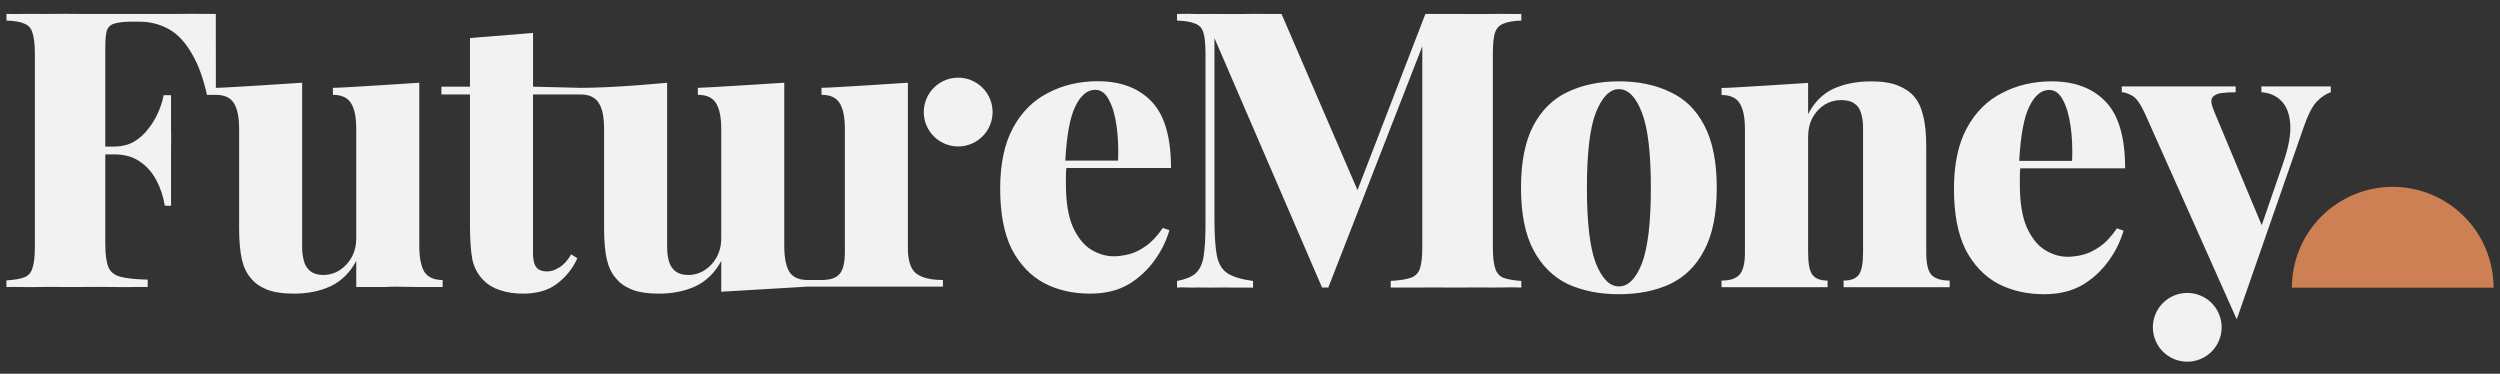 <svg width="194" height="29" viewBox="0 0 194 29" fill="none" xmlns="http://www.w3.org/2000/svg">
<rect x="0" y="0" width="194" height="29" fill="#333333" stroke="none"/>
<g clip-path="url(#clip0_1_244)">
<path fill-rule="evenodd" clip-rule="evenodd" d="M16.751 6.817L16.746 1.081C16.424 1.081 16.127 1.078 15.829 1.077C15.168 1.069 14.508 1.071 13.847 1.081H6.057C5.441 1.068 4.816 1.073 4.184 1.077C3.864 1.078 3.542 1.081 3.219 1.081C2.752 1.073 2.285 1.073 1.818 1.081C1.37 1.086 0.93 1.091 0.5 1.081V1.594C1.125 1.614 1.588 1.695 1.889 1.835C2.211 1.957 2.423 2.198 2.523 2.56C2.644 2.902 2.705 3.445 2.705 4.19V19.163C2.705 19.888 2.644 20.43 2.523 20.793C2.422 21.155 2.211 21.396 1.889 21.518C1.588 21.639 1.125 21.718 0.5 21.759V22.273C0.868 22.262 1.25 22.267 1.648 22.273C2.056 22.278 2.478 22.283 2.916 22.273C3.505 22.259 4.099 22.263 4.696 22.269C4.998 22.27 5.3 22.273 5.603 22.273C5.991 22.273 6.373 22.27 6.75 22.267C7.487 22.263 8.203 22.259 8.896 22.273C9.438 22.283 9.928 22.276 10.369 22.273C10.777 22.267 11.142 22.262 11.462 22.273V21.699C10.556 21.679 9.862 21.608 9.378 21.488C8.896 21.366 8.573 21.115 8.412 20.732C8.251 20.33 8.17 19.727 8.17 18.922V11.979H8.836C9.64 11.979 10.304 12.159 10.828 12.521C11.371 12.884 11.803 13.367 12.126 13.971C12.448 14.575 12.669 15.239 12.791 15.963H13.273V11.677C13.273 11.514 13.276 11.347 13.278 11.173C13.282 10.811 13.288 10.425 13.273 10.016V7.39H12.699C12.62 7.813 12.478 8.256 12.277 8.719C12.074 9.184 11.81 9.62 11.492 10.016C11.189 10.419 10.809 10.758 10.374 11.013C9.931 11.254 9.418 11.374 8.836 11.374H8.17V3.707C8.17 3.104 8.21 2.661 8.29 2.378C8.333 2.246 8.407 2.128 8.508 2.033C8.608 1.938 8.731 1.87 8.864 1.835C9.167 1.735 9.589 1.684 10.133 1.684H10.828C11.62 1.676 12.4 1.874 13.092 2.258C13.796 2.641 14.41 3.305 14.935 4.251C15.398 5.038 15.773 6.076 16.06 7.36H16.743C17.428 7.36 17.901 7.582 18.162 8.025C18.424 8.446 18.556 9.111 18.556 10.016V17.684C18.556 18.69 18.626 19.505 18.767 20.129C18.908 20.733 19.139 21.215 19.461 21.578C19.743 21.94 20.146 22.232 20.67 22.454C21.212 22.675 21.927 22.786 22.814 22.786C23.88 22.786 24.826 22.595 25.651 22.213C26.498 21.808 27.161 21.157 27.645 20.249V22.273H29.879C30.41 22.233 30.967 22.246 31.549 22.259C31.852 22.265 32.16 22.273 32.475 22.273H34.348V21.729C33.683 21.729 33.211 21.518 32.929 21.095C32.668 20.652 32.537 19.978 32.537 19.072V6.42C32.537 6.42 26.599 6.817 25.834 6.817V7.36C26.517 7.36 26.991 7.582 27.251 8.025C27.514 8.446 27.645 9.111 27.645 10.016V18.498C27.645 19.042 27.524 19.535 27.283 19.978C27.058 20.383 26.736 20.725 26.346 20.974C25.967 21.215 25.527 21.341 25.078 21.337C24.675 21.337 24.354 21.245 24.113 21.065C23.864 20.875 23.684 20.61 23.599 20.309C23.49 19.927 23.439 19.531 23.447 19.133V6.42C23.447 6.42 17.511 6.814 16.751 6.817ZM41.364 2.556V6.725L45.066 6.817C47.784 6.817 51.769 6.42 51.769 6.42V19.133C51.769 19.596 51.82 19.988 51.92 20.311C52.021 20.633 52.193 20.884 52.434 21.065C52.675 21.247 52.997 21.337 53.399 21.337C53.863 21.337 54.286 21.215 54.668 20.974C55.058 20.725 55.38 20.383 55.604 19.978C55.849 19.524 55.974 19.015 55.967 18.498V10.016C55.967 9.111 55.836 8.446 55.575 8.024C55.312 7.581 54.84 7.359 54.154 7.359V6.817C54.668 6.817 60.859 6.42 60.859 6.42V19.072C60.859 19.978 60.99 20.652 61.251 21.095C61.522 21.501 61.969 21.712 62.594 21.728H63.749C64.414 21.728 64.877 21.578 65.138 21.275C65.42 20.973 65.562 20.399 65.562 19.554V10.016C65.562 9.11 65.431 8.445 65.168 8.022C64.907 7.579 64.434 7.358 63.749 7.358V6.815C64.524 6.815 70.452 6.419 70.452 6.419V19.252C70.452 20.219 70.665 20.872 71.087 21.215C71.531 21.557 72.224 21.728 73.171 21.728V22.241H62.671L55.968 22.639V20.249C55.484 21.155 54.82 21.81 53.973 22.213C53.149 22.595 52.202 22.786 51.135 22.786C50.248 22.786 49.535 22.675 48.991 22.454C48.467 22.232 48.065 21.94 47.784 21.578C47.462 21.215 47.23 20.733 47.089 20.129C46.948 19.505 46.877 18.69 46.877 17.684V10.016C46.877 9.111 46.747 8.446 46.485 8.024C46.224 7.581 45.749 7.329 45.066 7.329H41.362V19.676C41.362 20.179 41.454 20.541 41.636 20.763C41.816 20.965 42.089 21.065 42.45 21.065C42.753 21.065 43.064 20.964 43.386 20.763C43.729 20.562 44.041 20.219 44.323 19.737L44.805 20.038C44.451 20.828 43.9 21.515 43.205 22.031C42.54 22.535 41.666 22.786 40.579 22.786C39.914 22.786 39.32 22.695 38.796 22.514C38.319 22.368 37.884 22.109 37.529 21.759C37.084 21.313 36.779 20.746 36.652 20.129C36.532 19.465 36.471 18.609 36.471 17.564V7.33H34.254V6.725H36.471V2.953L41.364 2.556ZM85.193 6.303C86.964 6.303 88.353 6.827 89.359 7.873C90.366 8.919 90.87 10.64 90.87 13.035H82.752C82.727 13.215 82.715 13.397 82.715 13.579V14.303C82.715 15.692 82.898 16.799 83.259 17.624C83.643 18.449 84.115 19.032 84.679 19.375C85.243 19.716 85.827 19.887 86.431 19.887C86.772 19.887 87.154 19.837 87.578 19.737C88.001 19.637 88.443 19.424 88.906 19.103C89.369 18.78 89.812 18.308 90.236 17.684L90.748 17.866C90.502 18.701 90.114 19.487 89.601 20.189C89.064 20.947 88.375 21.584 87.578 22.061C86.753 22.544 85.755 22.786 84.588 22.786C83.259 22.786 82.071 22.514 81.025 21.97C79.978 21.407 79.142 20.532 78.519 19.345C77.914 18.137 77.613 16.568 77.613 14.634C77.613 12.723 77.945 11.154 78.609 9.926C79.274 8.698 80.179 7.793 81.327 7.209C82.474 6.605 83.764 6.303 85.193 6.303ZM86.762 12.461H82.667C82.774 10.499 83.032 9.101 83.44 8.265C83.863 7.399 84.377 6.968 84.981 6.968C85.424 6.968 85.776 7.219 86.037 7.723C86.32 8.225 86.521 8.9 86.642 9.745C86.762 10.57 86.802 11.476 86.762 12.461ZM118.054 1.596V1.081C117.774 1.091 117.451 1.086 117.092 1.081C116.702 1.077 116.266 1.07 115.785 1.081C115.182 1.094 114.57 1.09 113.949 1.086C113.636 1.083 113.319 1.081 113.001 1.081H110.61L105.342 14.751L99.446 1.081C99.048 1.088 98.649 1.088 98.251 1.081C97.792 1.073 97.333 1.073 96.875 1.081C96.246 1.094 95.601 1.09 94.937 1.086C94.599 1.083 94.256 1.081 93.909 1.081L93.466 1.085C93.158 1.09 92.843 1.094 92.517 1.081C92.258 1.071 91.999 1.069 91.741 1.077C91.614 1.078 91.484 1.081 91.337 1.081V1.596C91.962 1.615 92.436 1.696 92.758 1.837C93.081 1.958 93.293 2.2 93.394 2.563C93.496 2.906 93.546 3.449 93.546 4.196V17.447C93.546 18.496 93.496 19.324 93.394 19.927C93.294 20.513 93.081 20.945 92.759 21.228C92.457 21.49 91.982 21.682 91.338 21.802V22.317C91.546 22.291 91.785 22.299 92.052 22.308C92.198 22.312 92.352 22.317 92.517 22.317C92.843 22.304 93.158 22.308 93.465 22.313L93.908 22.317L94.474 22.313C94.867 22.308 95.273 22.304 95.695 22.317H97.237V21.803C96.33 21.682 95.663 21.48 95.241 21.198C94.817 20.915 94.544 20.451 94.423 19.806C94.302 19.141 94.241 18.193 94.241 16.964V2.955L102.593 22.314H103.077L110.37 3.594V19.198C110.37 19.925 110.309 20.47 110.188 20.832C110.136 21.003 110.042 21.159 109.916 21.286C109.789 21.413 109.633 21.506 109.462 21.558C109.119 21.679 108.605 21.76 107.919 21.801V22.314H110.097C110.696 22.301 111.322 22.305 111.974 22.31C112.31 22.313 112.653 22.314 113.002 22.314C113.319 22.314 113.635 22.312 113.947 22.31H113.95C114.571 22.305 115.184 22.301 115.786 22.314C116.117 22.314 116.426 22.309 116.715 22.305C117.232 22.296 117.68 22.288 118.055 22.314V21.801C117.45 21.76 116.986 21.679 116.664 21.558C116.361 21.437 116.149 21.196 116.029 20.832C115.907 20.47 115.846 19.925 115.846 19.198V4.196C115.846 3.451 115.898 2.906 115.999 2.563C116.119 2.2 116.342 1.958 116.664 1.837C116.987 1.696 117.45 1.615 118.055 1.596H118.054ZM129.59 7.131C128.459 6.586 127.138 6.313 125.625 6.313C124.132 6.313 122.811 6.587 121.661 7.131C120.532 7.655 119.644 8.522 118.998 9.732C118.353 10.943 118.03 12.555 118.03 14.572C118.03 16.589 118.353 18.203 118.998 19.412C119.644 20.622 120.532 21.498 121.661 22.043C122.811 22.568 124.132 22.831 125.625 22.831C127.138 22.831 128.46 22.568 129.59 22.043C130.74 21.5 131.627 20.622 132.252 19.412C132.898 18.203 133.22 16.589 133.22 14.572C133.22 12.555 132.898 10.943 132.252 9.732C131.627 8.522 130.74 7.655 129.59 7.131ZM123.84 8.734C124.324 7.524 124.92 6.918 125.625 6.918C126.352 6.918 126.946 7.524 127.411 8.734C127.875 9.923 128.107 11.87 128.107 14.572C128.107 17.274 127.875 19.231 127.411 20.441C126.946 21.63 126.352 22.226 125.625 22.226C124.92 22.226 124.324 21.63 123.84 20.44C123.376 19.231 123.144 17.274 123.144 14.573C123.144 11.87 123.376 9.924 123.84 8.734ZM145.181 6.313C146.068 6.313 146.774 6.424 147.299 6.647C147.842 6.869 148.257 7.15 148.539 7.495C148.862 7.876 149.094 8.371 149.235 8.975C149.397 9.58 149.476 10.396 149.476 11.426V19.593C149.476 20.441 149.608 21.015 149.87 21.318C150.153 21.621 150.627 21.772 151.293 21.772V22.286H143.062V21.772C143.626 21.772 144.02 21.621 144.242 21.318C144.464 21.016 144.574 20.441 144.574 19.593V9.974C144.574 9.51 144.525 9.118 144.423 8.794C144.323 8.451 144.152 8.2 143.909 8.038C143.667 7.856 143.324 7.766 142.881 7.766C142.416 7.766 141.983 7.887 141.579 8.129C141.183 8.386 140.86 8.74 140.641 9.158C140.42 9.58 140.309 10.065 140.309 10.609V19.593C140.309 20.441 140.42 21.015 140.641 21.318C140.863 21.621 141.257 21.772 141.822 21.772V22.286H133.59V21.772C134.257 21.772 134.721 21.621 134.983 21.318C135.265 21.016 135.407 20.441 135.407 19.593V10.034C135.407 9.127 135.275 8.462 135.013 8.038C134.751 7.595 134.276 7.373 133.59 7.373V6.828C134.389 6.828 140.309 6.432 140.309 6.432V8.855C140.793 7.927 141.449 7.272 142.275 6.888C143.123 6.505 144.091 6.315 145.181 6.315V6.313ZM163.397 7.887C162.389 6.839 160.996 6.313 159.222 6.313C157.79 6.313 156.499 6.616 155.349 7.222C154.198 7.806 153.291 8.713 152.624 9.944C151.959 11.173 151.627 12.747 151.627 14.663C151.627 16.599 151.929 18.171 152.534 19.382C153.159 20.571 153.996 21.449 155.046 22.013C156.095 22.558 157.285 22.831 158.617 22.831C159.786 22.831 160.785 22.588 161.612 22.104C162.41 21.626 163.101 20.987 163.64 20.228C164.154 19.524 164.542 18.735 164.789 17.899L164.275 17.718C163.851 18.343 163.408 18.817 162.943 19.139C162.479 19.462 162.036 19.673 161.612 19.775C161.236 19.869 160.85 19.92 160.462 19.926C159.857 19.926 159.272 19.755 158.707 19.412C158.142 19.07 157.669 18.484 157.285 17.658C156.921 16.831 156.74 15.722 156.74 14.329V13.605C156.74 13.417 156.752 13.234 156.777 13.06H164.91C164.91 10.66 164.407 8.935 163.397 7.887ZM156.69 12.485H160.796C160.835 11.497 160.796 10.589 160.674 9.763C160.553 8.915 160.351 8.24 160.069 7.736C159.807 7.231 159.454 6.98 159.009 6.98C158.404 6.98 157.89 7.412 157.466 8.281C157.057 9.118 156.799 10.519 156.69 12.485ZM180.869 6.706V7.159C180.486 7.281 180.113 7.532 179.75 7.916C179.407 8.299 179.075 8.964 178.751 9.911L173.571 24.782L166.466 8.853C166.123 8.086 165.79 7.613 165.468 7.432C165.145 7.249 164.872 7.158 164.65 7.158V6.706H173.487V7.159C173.103 7.159 172.739 7.179 172.396 7.219C172.054 7.26 171.812 7.381 171.67 7.583C171.55 7.764 171.591 8.097 171.791 8.58L175.509 17.476L177.178 12.635C177.601 11.404 177.784 10.396 177.722 9.61C177.662 8.823 177.43 8.228 177.026 7.824C176.623 7.42 176.109 7.199 175.483 7.159V6.704L180.869 6.706ZM74.355 11.365C75.063 11.365 75.742 11.084 76.243 10.583C76.744 10.083 77.025 9.404 77.025 8.696C77.025 7.988 76.744 7.309 76.243 6.808C75.742 6.308 75.063 6.027 74.355 6.027C73.647 6.027 72.968 6.308 72.467 6.808C71.966 7.309 71.685 7.988 71.685 8.696C71.685 9.404 71.966 10.083 72.467 10.583C72.968 11.084 73.647 11.365 74.355 11.365ZM172.4 25.399C172.4 25.749 172.332 26.096 172.197 26.42C172.063 26.744 171.867 27.038 171.619 27.286C171.371 27.534 171.077 27.73 170.753 27.864C170.429 27.999 170.082 28.068 169.732 28.068C169.381 28.068 169.034 27.999 168.71 27.865C168.386 27.731 168.092 27.534 167.844 27.287C167.596 27.039 167.399 26.745 167.265 26.421C167.131 26.097 167.062 25.75 167.062 25.4C167.061 24.692 167.342 24.013 167.843 23.513C168.343 23.012 169.022 22.731 169.73 22.731C170.438 22.731 171.117 23.012 171.618 23.512C172.119 24.012 172.4 24.691 172.4 25.399Z" fill="#F2F2F2"/>
<path d="M177.851 22.322C177.851 20.247 178.676 18.258 180.143 16.791C181.61 15.324 183.601 14.5 185.676 14.5C187.751 14.5 189.741 15.324 191.208 16.791C192.676 18.258 193.5 20.247 193.5 22.322H177.851Z" fill="#CD8054"/>
</g>
<defs>
<clipPath id="clip0_1_244">
<rect width="193" height="28.68" fill="white" transform="translate(0.5 0.16)"/>
</clipPath>
</defs>
</svg>
